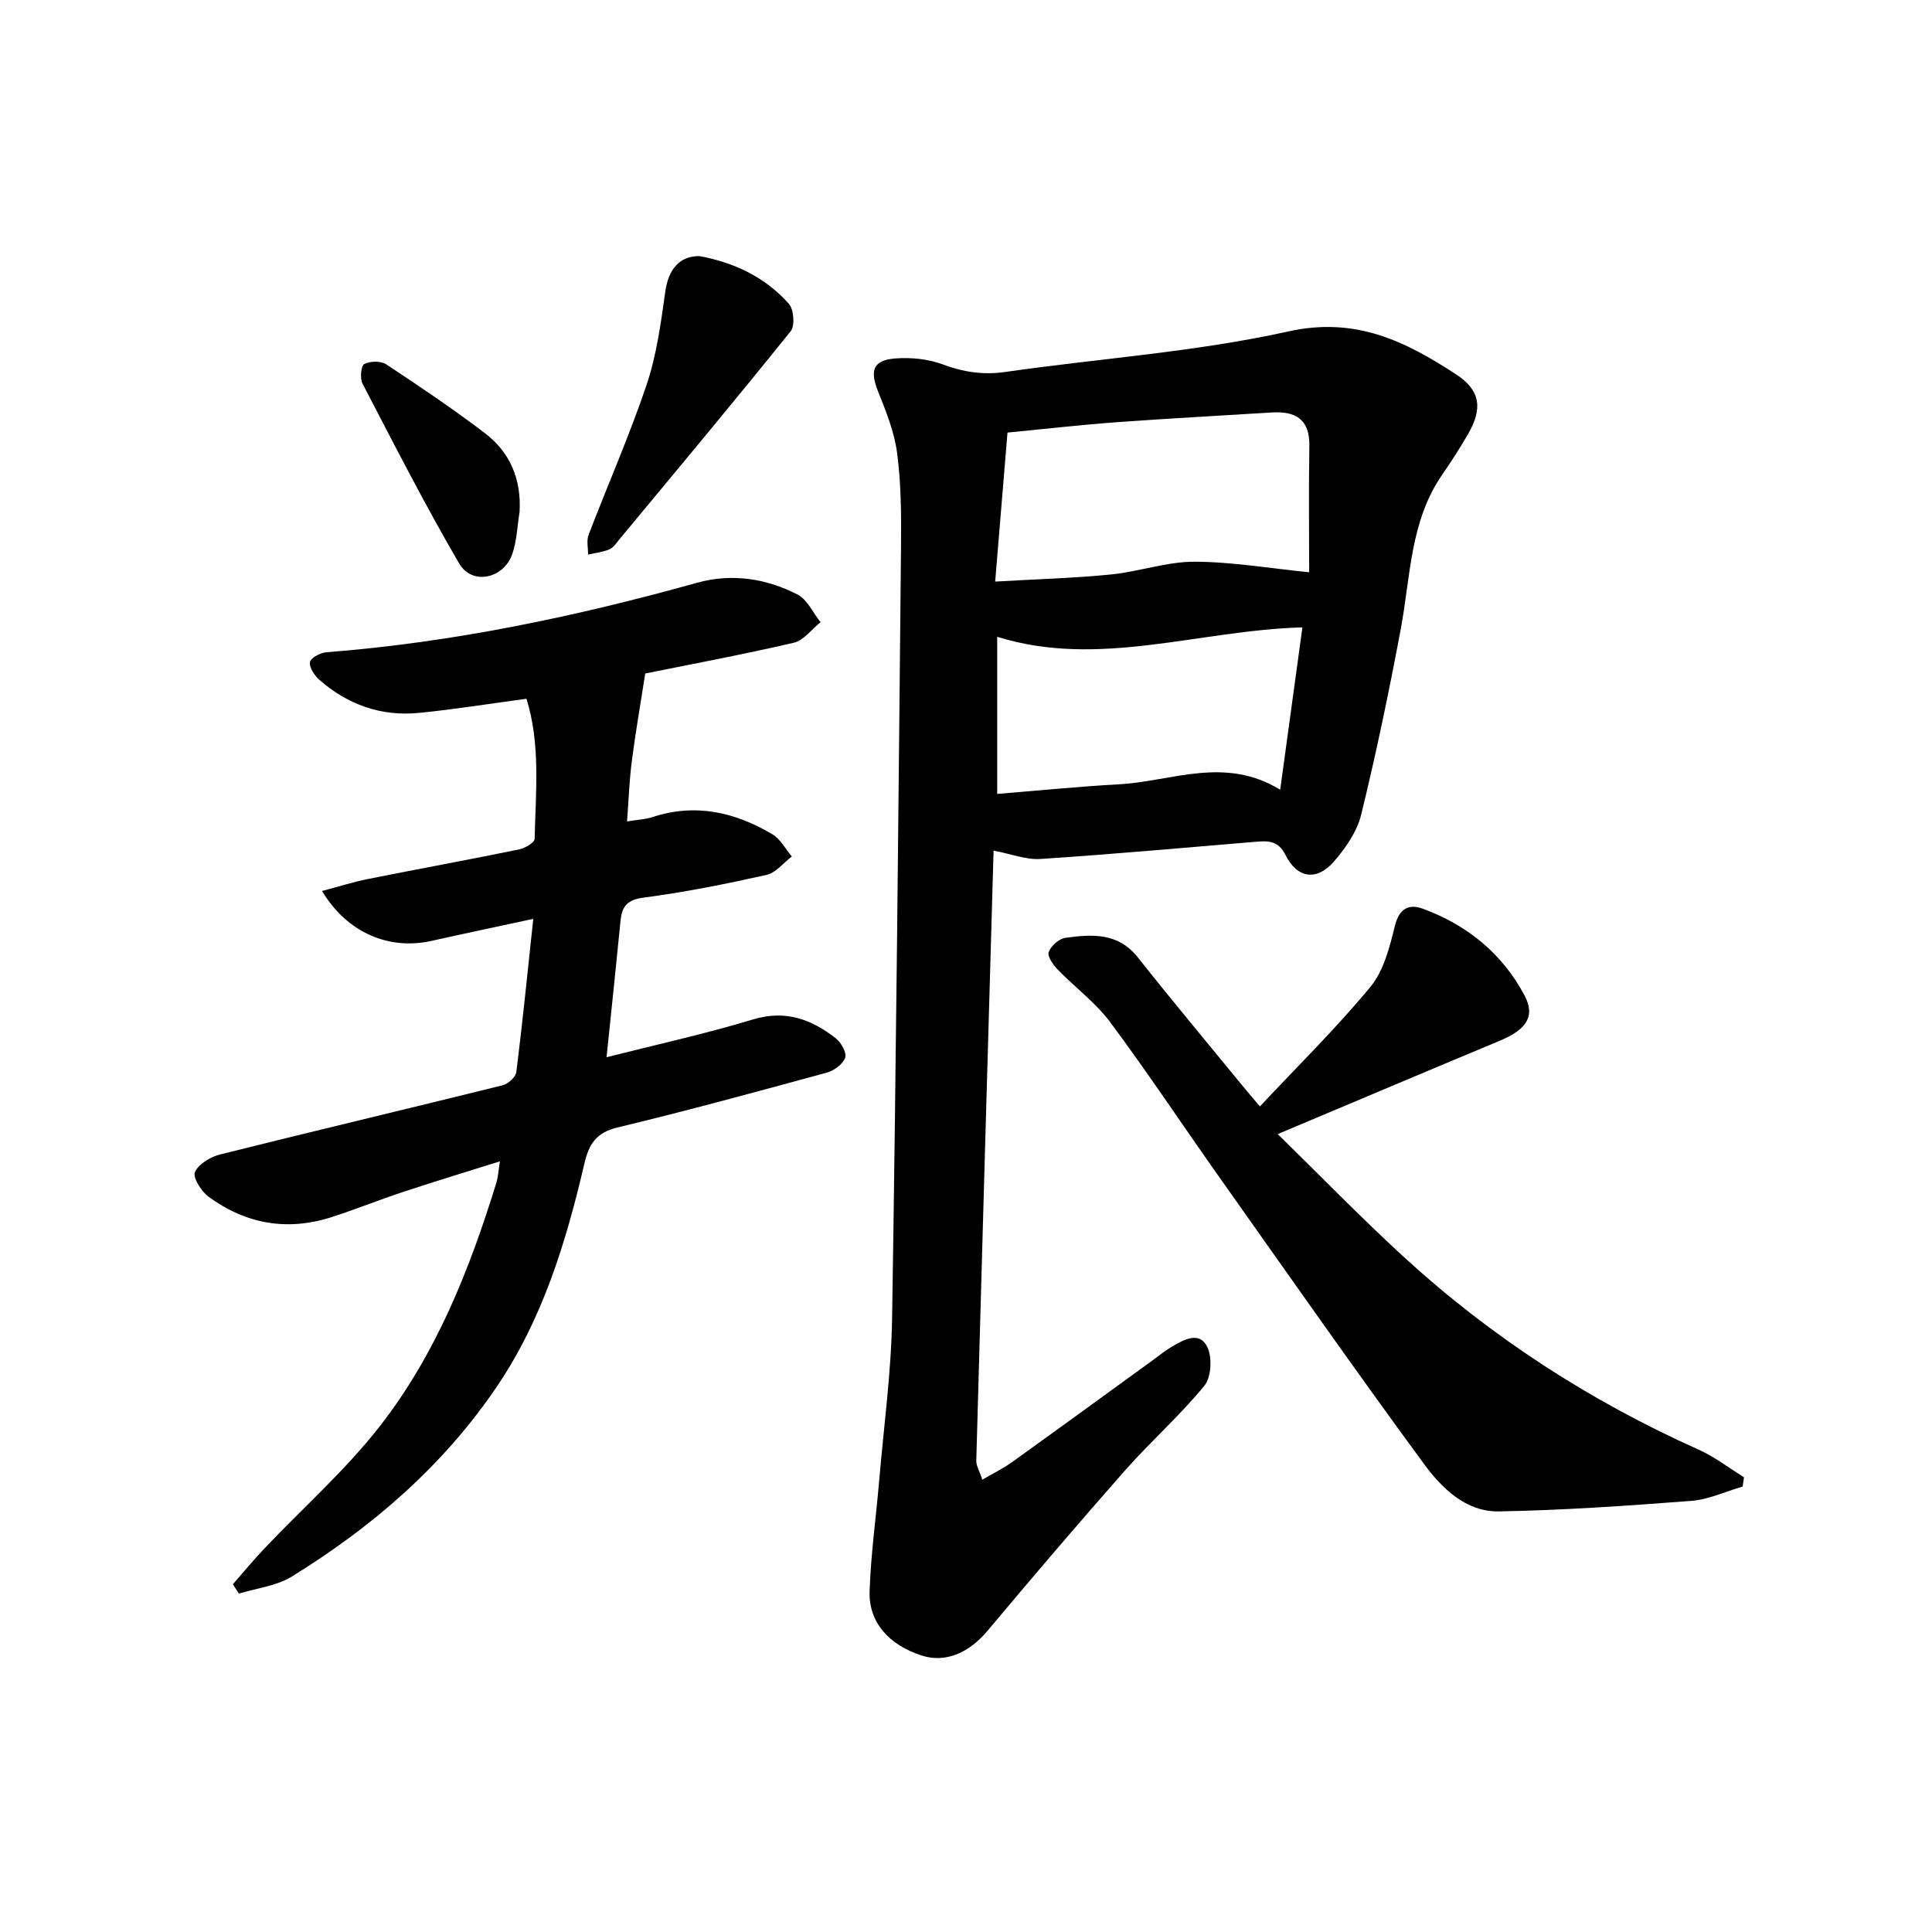 <svg enable-background="new 0 0 400 400" viewBox="0 0 400 400" xmlns="http://www.w3.org/2000/svg"><g fill="#000001"><path d="m205.71 176.11c-1.2 41.96-2.42 84.13-3.58 126.29-.03 1.07.66 2.15 1.25 3.95 2.27-1.32 4.29-2.3 6.09-3.59 9.73-6.98 19.41-14.04 29.1-21.07 1.35-.98 2.64-2.05 4.07-2.89 2.47-1.44 5.7-3.27 7.32.08 1.05 2.15.83 6.28-.62 8.04-5.05 6.16-11.09 11.49-16.38 17.48-9.67 10.96-19.16 22.09-28.55 33.29-3.81 4.54-8.68 6.64-13.55 5.08-6.76-2.16-11.03-6.87-10.82-13.28.25-7.61 1.32-15.2 1.97-22.8.96-11.25 2.51-22.5 2.69-33.76.84-53.42 1.33-106.85 1.85-160.28.06-6.31 0-12.67-.82-18.91-.57-4.33-2.29-8.57-3.93-12.68-1.75-4.37-1.06-6.5 3.6-6.85 3.22-.24 6.74.1 9.74 1.22 4.31 1.61 8.4 2.24 13 1.58 19.54-2.81 39.39-4.13 58.6-8.39 13.94-3.1 24.24 2.04 34.7 8.87 5.14 3.35 5.55 7.17 2.47 12.44-1.67 2.87-3.47 5.67-5.36 8.41-6.63 9.64-6.5 21.04-8.54 31.91-2.41 12.87-5.08 25.7-8.19 38.41-.86 3.53-3.24 6.95-5.69 9.76-3.51 4.02-7.56 3.45-9.96-1.36-1.49-3-3.49-3-6.07-2.79-14.89 1.24-29.77 2.59-44.68 3.57-2.97.2-6.06-1.04-9.71-1.73zm.33-55.7c8.87-.52 16.49-.72 24.05-1.48 5.76-.58 11.45-2.64 17.17-2.63 7.76.01 15.52 1.36 23.79 2.18 0-7.98-.12-17.05.04-26.12.1-5.59-2.88-7.27-7.82-6.96-10.76.67-21.53 1.24-32.28 2.03-7.23.53-14.44 1.36-22.4 2.13-.83 10.05-1.64 19.87-2.55 30.85zm63.61 9.48c-21.65.62-42.19 8.51-63.19 1.95v32.53c8.71-.7 16.96-1.54 25.23-1.99 10.89-.6 21.86-5.91 33.36 1.12 1.59-11.63 3.09-22.57 4.6-33.61z"/><path d="m103.5 240.44c-7.02 2.21-13.46 4.16-19.84 6.27-5.04 1.66-9.96 3.65-15.01 5.28-9.19 2.96-17.78 1.43-25.49-4.24-1.5-1.1-3.3-4-2.8-5.09.77-1.69 3.24-3.15 5.25-3.65 19.47-4.87 39-9.49 58.48-14.32 1.13-.28 2.68-1.7 2.81-2.75 1.28-10.15 2.29-20.33 3.51-31.7-7.85 1.7-14.45 3.07-21.02 4.55-8.85 1.99-17.52-1.66-22.72-10.32 3.37-.89 6.43-1.86 9.56-2.49 10.41-2.08 20.86-3.99 31.26-6.12 1.21-.25 3.18-1.41 3.2-2.18.22-9.75 1.25-19.58-1.69-29.01-7.64 1.02-14.94 2.21-22.29 2.93-7.8.76-14.74-1.7-20.62-6.88-1.01-.89-2.11-2.57-1.91-3.65.16-.88 2.16-1.93 3.42-2.03 26.09-2.02 51.55-7.37 76.7-14.38 7.17-2 14.28-.92 20.8 2.42 2.04 1.04 3.22 3.78 4.79 5.74-1.84 1.46-3.48 3.77-5.54 4.25-10.63 2.47-21.37 4.47-30.76 6.37-.99 6.35-2.01 12.19-2.77 18.07-.51 3.92-.65 7.9-1 12.56 2.21-.36 3.81-.42 5.27-.9 8.88-2.93 17.1-1.02 24.83 3.56 1.66.99 2.7 3.04 4.02 4.6-1.74 1.31-3.31 3.38-5.24 3.81-8.42 1.88-16.9 3.58-25.44 4.7-3.44.45-4.5 1.83-4.79 4.83-.9 9.21-1.88 18.42-2.89 28.22 10.27-2.61 20.4-4.82 30.29-7.82 6.73-2.04 12.07-.06 17.11 3.85 1.13.87 2.36 3 2.01 4.04-.45 1.34-2.29 2.7-3.79 3.11-14.4 3.93-28.8 7.86-43.31 11.35-4.44 1.07-5.95 3.4-6.91 7.52-3.78 16.22-8.61 32.07-18.08 46.09-11.11 16.43-25.78 29.07-42.5 39.39-3.16 1.95-7.27 2.39-10.94 3.52-.42-.64-.83-1.29-1.25-1.93 2.17-2.48 4.27-5.03 6.54-7.42 8-8.44 16.82-16.23 23.93-25.36 11.65-14.97 18.6-32.49 24.14-50.54.31-1.07.36-2.21.68-4.25z"/><path d="m260.85 229.07c7.88-8.41 15.82-16.21 22.88-24.75 2.77-3.35 3.99-8.24 5.07-12.64.89-3.6 2.91-4.58 5.72-3.56 9.21 3.36 16.52 9.3 21.13 18 2.28 4.29.38 7.05-5.1 9.34-14.99 6.25-29.94 12.58-46.01 19.34 8.77 8.58 17.16 17.23 26.02 25.36 18.16 16.66 38.61 29.9 61.12 39.97 3.32 1.48 6.27 3.79 9.39 5.72-.09.64-.18 1.29-.27 1.93-3.55 1.02-7.05 2.68-10.65 2.96-13.25 1.02-26.53 1.94-39.82 2.18-6.84.12-11.83-4.82-15.51-9.83-14.46-19.69-28.46-39.71-42.57-59.65-7.49-10.58-14.65-21.41-22.39-31.8-3.03-4.07-7.3-7.21-10.87-10.9-.94-.98-2.19-2.73-1.87-3.61.46-1.28 2.13-2.78 3.45-2.96 5.47-.75 10.89-1.14 14.99 4.03 7.12 9 14.49 17.8 21.76 26.68.92 1.13 1.88 2.24 3.53 4.19z"/><path d="m144.87 53.03c7.13 1.32 13.55 4.35 18.44 9.85 1.04 1.16 1.31 4.54.41 5.67-11.65 14.5-23.58 28.77-35.46 43.09-.64.77-1.25 1.74-2.1 2.1-1.37.58-2.93.74-4.41 1.08.02-1.37-.35-2.88.11-4.08 3.97-10.37 8.47-20.56 12.01-31.07 2.08-6.17 2.96-12.8 3.87-19.29.62-4.54 2.94-7.46 7.13-7.35z"/><path d="m107.57 105.99c-.48 2.93-.55 5.99-1.52 8.75-1.8 5.11-8.32 6.48-10.98 1.93-7.1-12.16-13.5-24.74-20.01-37.24-.56-1.08-.33-3.69.36-4.06 1.2-.64 3.42-.67 4.54.06 6.92 4.56 13.81 9.22 20.41 14.23 5.25 3.99 7.59 9.56 7.2 16.33z"/></g></svg>